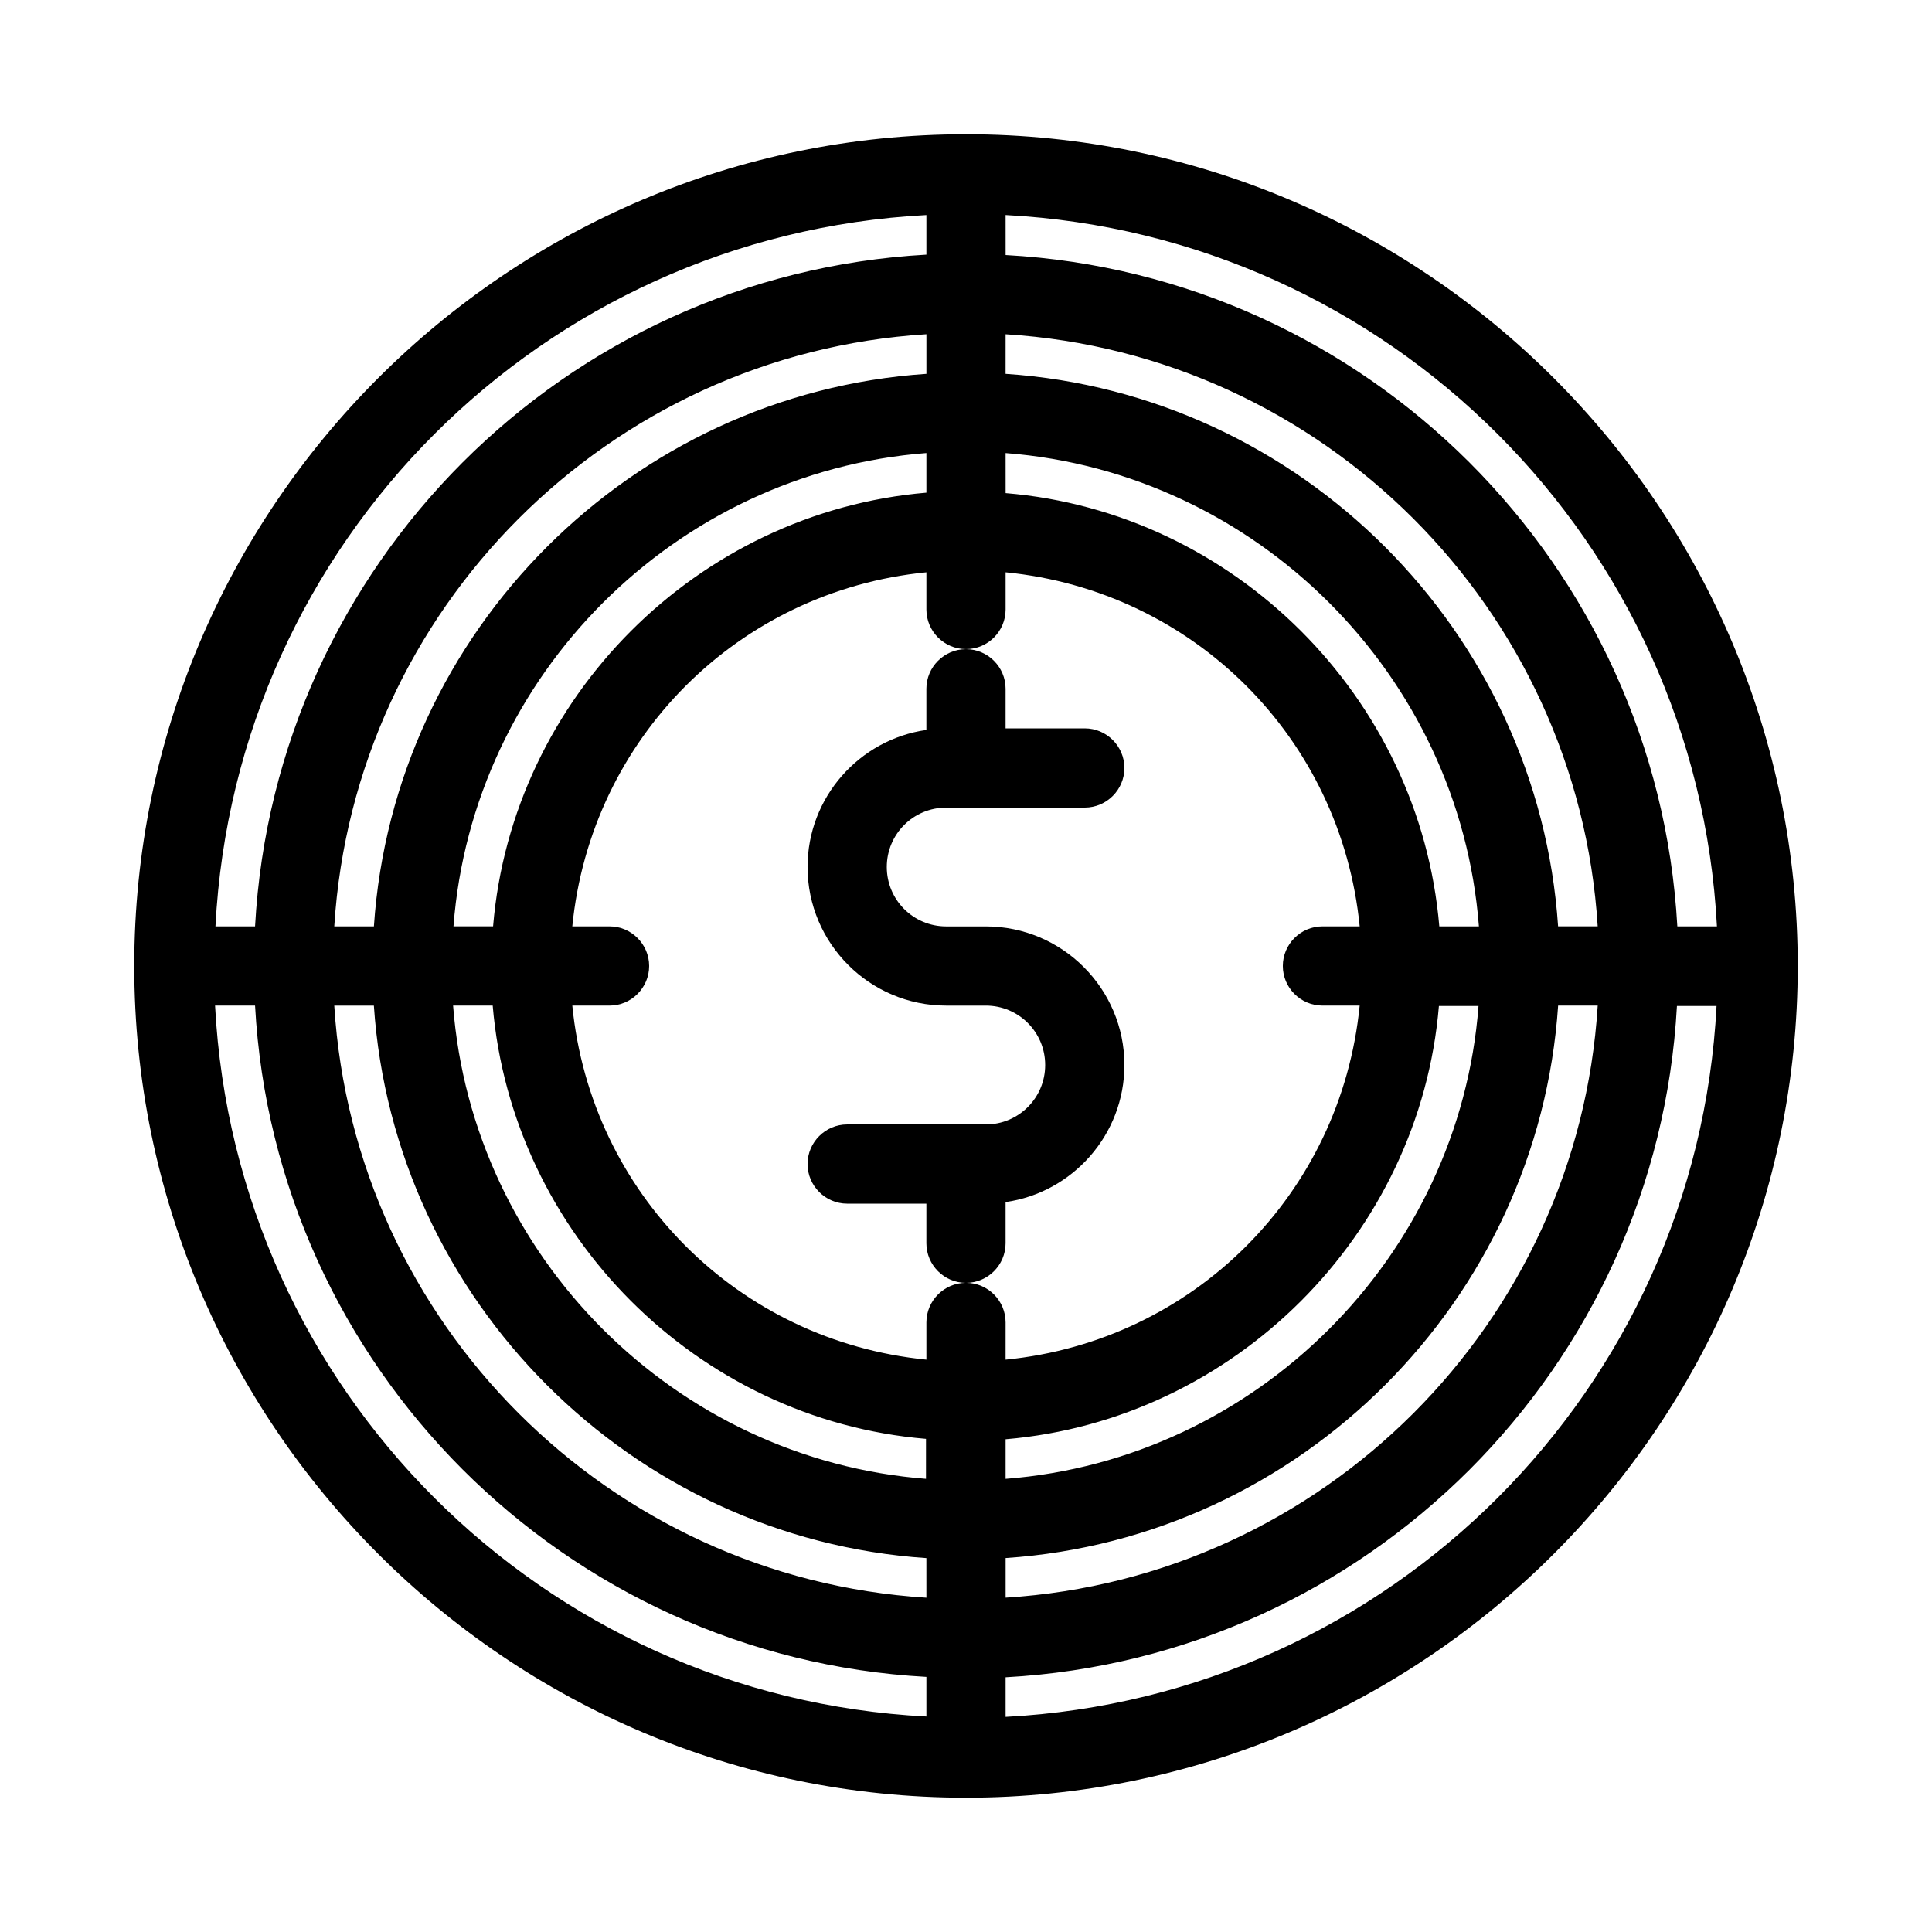 <?xml version="1.0" encoding="UTF-8"?>
<!-- Uploaded to: SVG Repo, www.svgrepo.com, Generator: SVG Repo Mixer Tools -->
<svg fill="#000000" width="800px" height="800px" version="1.1" viewBox="144 144 512 512" xmlns="http://www.w3.org/2000/svg">
 <g>
  <path d="m400 620.41c121.54 0 220.42-98.871 220.42-220.42-0.004-121.54-98.875-220.41-220.42-220.41-121.55 0-220.42 98.871-220.42 220.42 0 121.54 98.871 220.41 220.42 220.41zm-10.496-53.004c-84.18-5.246-151.67-72.738-156.92-156.91h10.496c5.246 78.195 68.223 141.17 146.42 146.42zm-146.42-177.91h-10.496c5.25-84.18 72.738-151.67 156.92-156.92v10.496c-78.195 5.25-141.17 68.227-146.42 146.42zm146.42-125.43v10.496c-60.668 5.144-109.79 54.266-114.83 114.93h-10.496c5.039-66.547 58.777-120.29 125.32-125.43zm0 271.85c-66.543-5.144-120.29-58.777-125.43-125.43h10.496c5.144 60.668 54.266 109.79 114.83 114.83l-0.004 10.598zm20.992 63.082v-10.496c95.828-5.246 172.66-82.078 177.91-177.91h10.496c-5.25 101.7-86.594 183.05-188.4 188.4zm146.42-188.51h10.496c-5.246 84.18-72.738 151.67-156.91 156.91v-10.496c78.195-5.246 141.17-68.223 146.42-146.42zm-146.42 125.43v-10.496c60.668-5.144 109.79-54.266 114.83-114.83h10.496c-5.043 66.441-58.781 120.18-125.32 125.32zm0-334.93c101.81 5.356 183.15 86.699 188.51 188.51h-10.496c-5.356-95.832-82.184-172.66-178.01-177.91zm0 31.594c84.18 5.246 151.67 72.738 156.91 156.91h-10.496c-5.246-78.191-68.223-141.17-146.42-146.42zm0 31.488c66.543 5.144 120.29 58.777 125.43 125.43h-10.496c-5.144-60.664-54.266-109.79-114.93-114.82zm-10.496 51.957c5.773 0 10.496-4.723 10.496-10.496v-9.867c49.855 4.934 88.902 43.977 93.836 93.836h-9.871c-5.773 0-10.496 4.723-10.496 10.496s4.723 10.496 10.496 10.496h9.867c-4.934 49.855-43.977 88.902-93.836 93.836l0.004-9.871c0-5.773-4.723-10.496-10.496-10.496s-10.496 4.723-10.496 10.496v9.867c-49.855-4.934-88.902-43.977-93.836-93.836l9.867 0.004c5.773 0 10.496-4.723 10.496-10.496s-4.723-10.496-10.496-10.496h-9.867c4.934-49.855 43.977-88.902 93.836-93.836v9.867c0 5.773 4.723 10.496 10.496 10.496zm-10.496-115.04v10.496c-95.832 5.356-172.66 82.184-177.91 178.02h-10.496c5.25-101.81 86.594-183.16 188.41-188.51zm-177.91 209.5c5.246 95.828 82.078 172.66 177.91 177.91v10.496c-101.81-5.25-183.15-86.594-188.51-188.4z"/>
  <path d="m389.5 326.53v10.914c-17.738 2.519-31.488 17.844-31.488 36.316 0 20.258 16.48 36.734 36.734 36.734h10.496c8.711 0 15.742 7.031 15.742 15.742 0.004 8.715-7.031 15.75-15.742 15.75h-36.734c-5.773 0-10.496 4.723-10.496 10.496 0 5.773 4.723 10.496 10.496 10.496h20.992v10.496c0 5.773 4.723 10.496 10.496 10.496s10.496-4.723 10.496-10.496v-10.914c17.738-2.519 31.488-17.844 31.488-36.316 0-20.258-16.48-36.734-36.734-36.734h-10.496c-8.711 0-15.742-7.031-15.742-15.742s7.031-15.742 15.742-15.742l36.734-0.008c5.773 0 10.496-4.723 10.496-10.496 0-5.773-4.723-10.496-10.496-10.496h-20.992v-10.496c0-5.773-4.723-10.496-10.496-10.496s-10.496 4.723-10.496 10.496z"/>
 </g>
</svg>